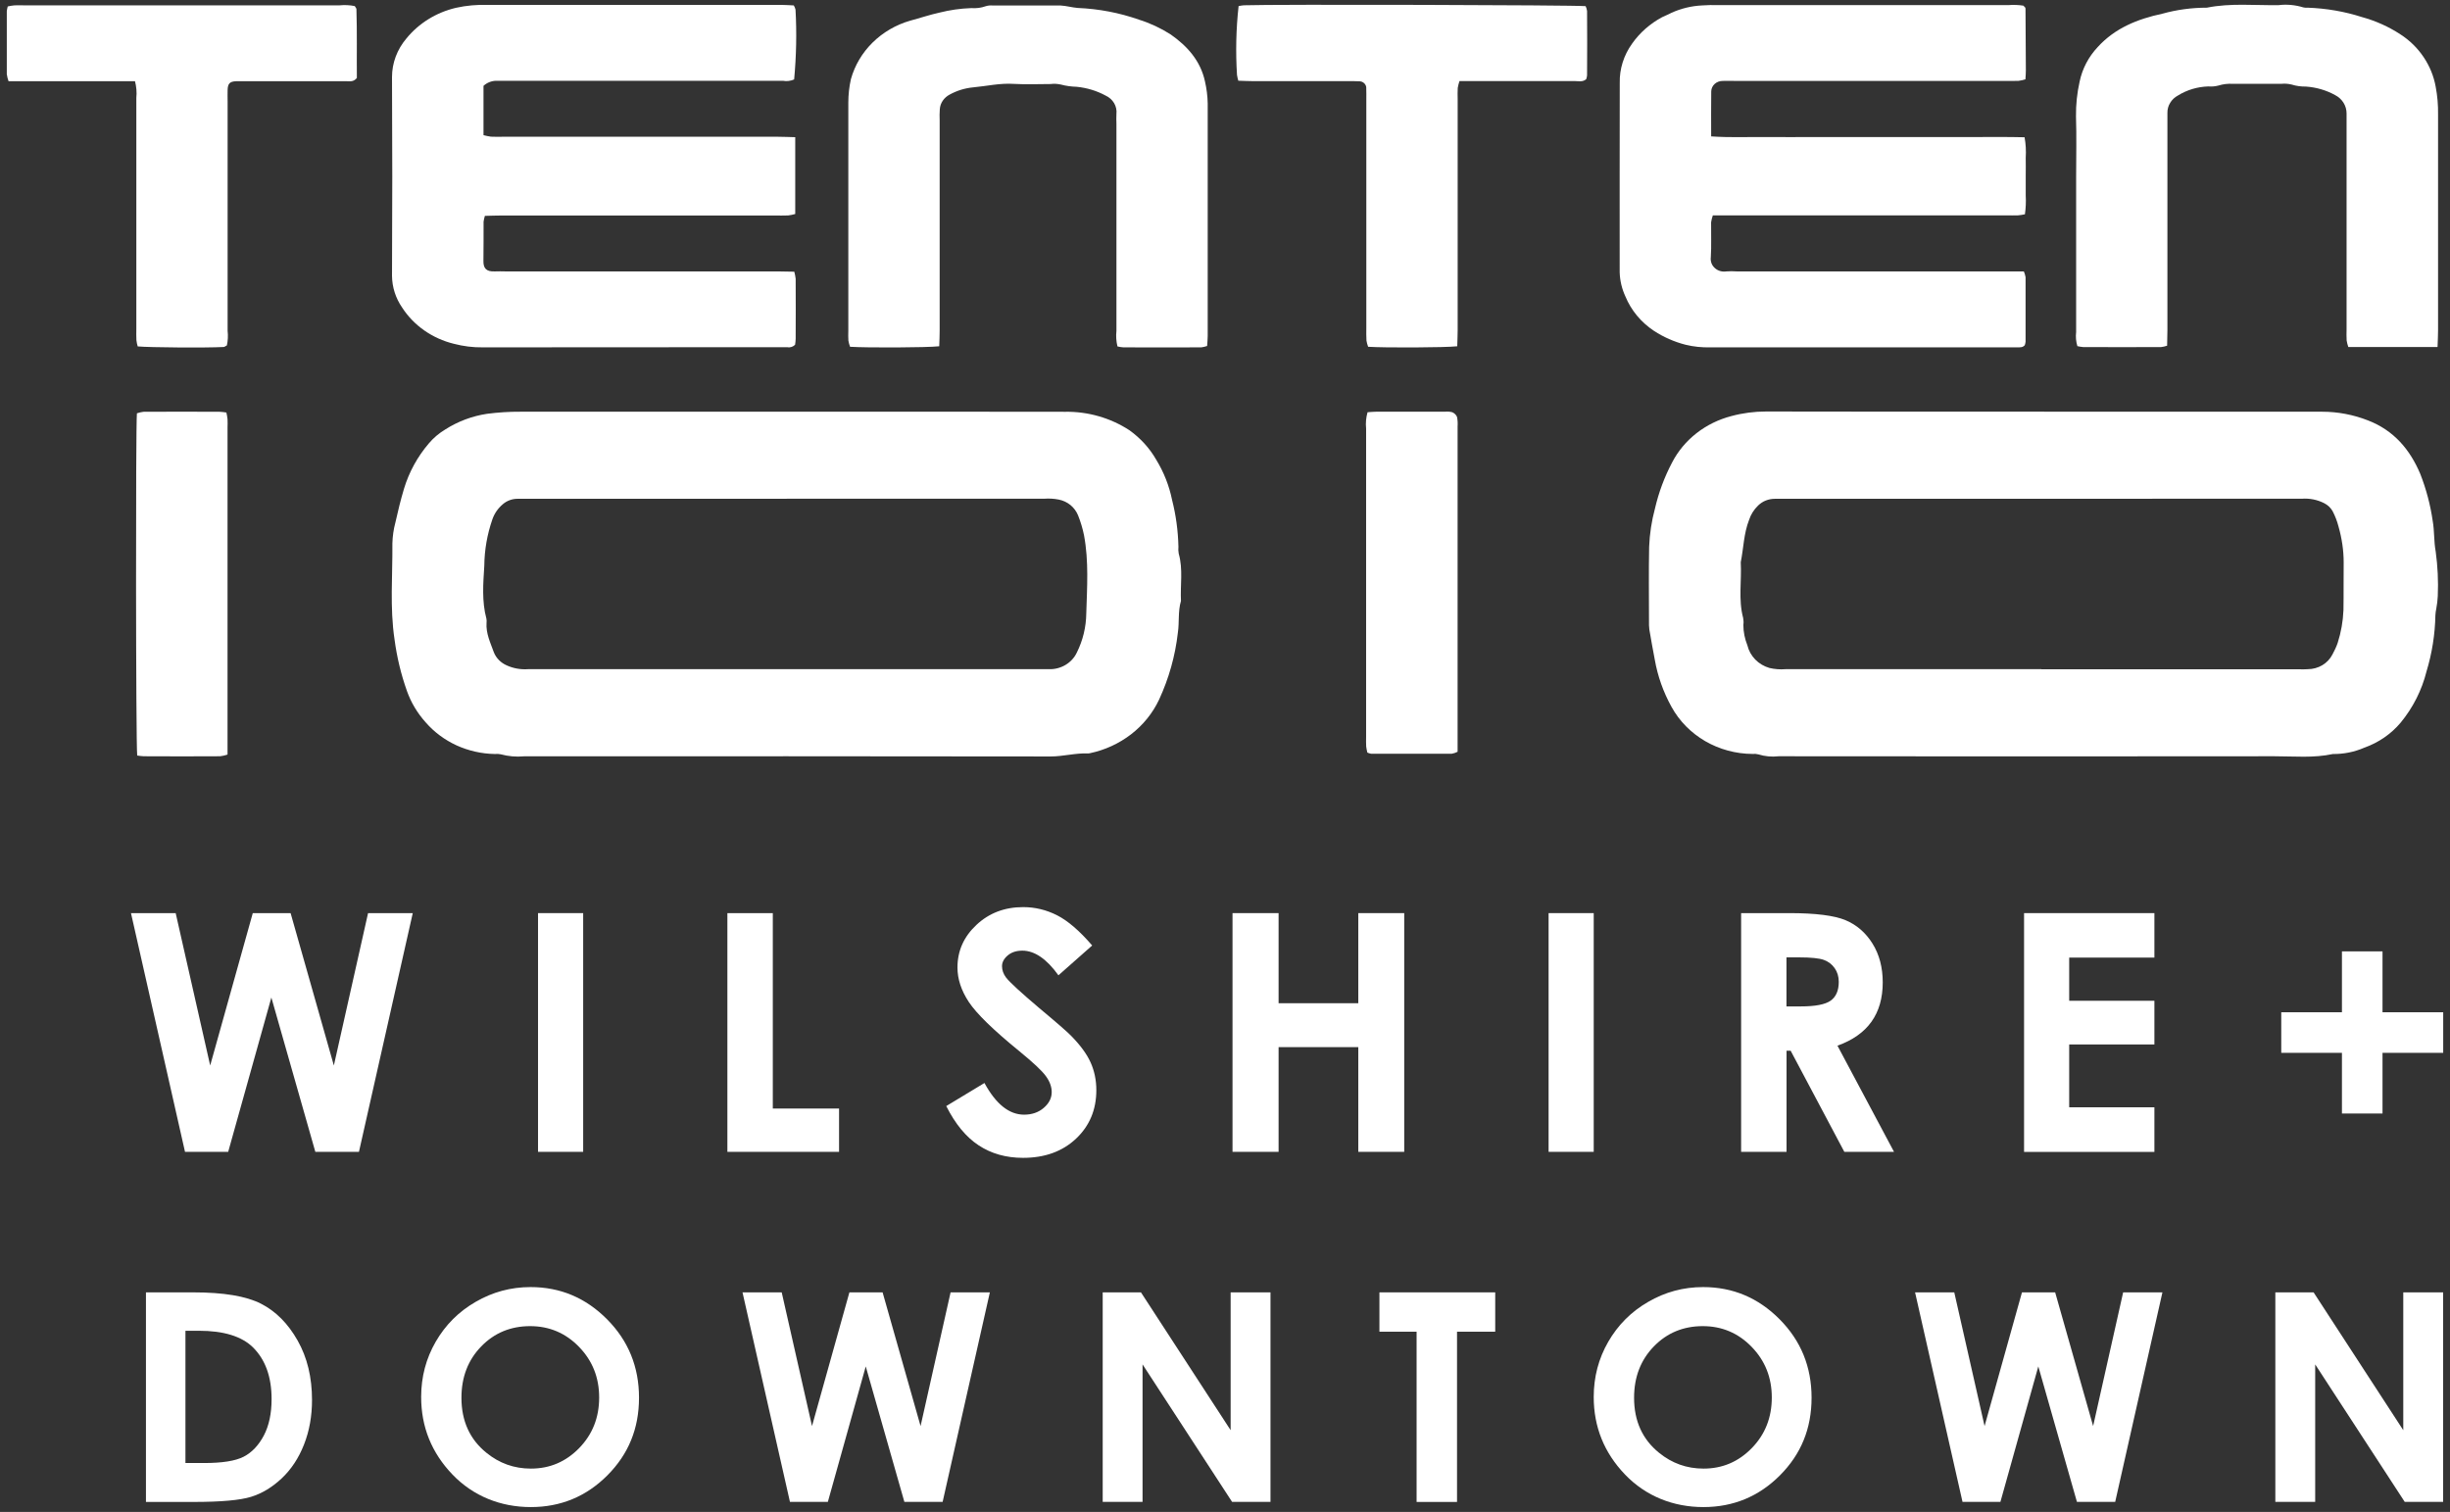 <svg xmlns="http://www.w3.org/2000/svg" id="Layer_1" viewBox="0 0 338.74 209.06"><rect x="0" y="0" width="338.74" height="209.06" fill="#333333" stroke="none"/><defs><style>.cls-1{fill-rule:evenodd;}.cls-1,.cls-2{fill:#fff;stroke-width:0px;}</style></defs><path class="cls-1" d="M236.58,18.86c2.61.18,4.97.07,7.33.09,2.44.02,4.88,0,7.33,0h14.24c2.44,0,4.88,0,7.32,0,2.36,0,4.71-.03,7.12.03.17.93.22,1.88.16,2.83.02.84,0,1.68,0,2.52,0,.9.01,1.81,0,2.71.05.87.01,1.73-.11,2.59-.32.07-.65.12-.97.15-.54.02-1.08,0-1.62,0h-40.56c-.11.31-.19.64-.24.96-.02,1.61.06,3.23-.04,4.84-.04.27,0,.55.09.81s.26.49.47.68c.21.19.46.33.74.41.28.08.57.09.85.05.47-.03.95-.04,1.42,0h39.71c.11.25.19.52.24.8.01,2.97.01,5.94,0,8.91-.02.17-.05.33-.11.49-.29.34-.65.29-.98.3s-.68,0-1.02,0h-41.49c-1.15.03-2.29-.09-3.41-.36-1.56-.4-3.04-1.05-4.37-1.92-1.78-1.18-3.16-2.84-3.95-4.76-.49-1.06-.76-2.2-.79-3.35,0-8.72-.01-17.44.01-26.15-.05-1.94.55-3.85,1.71-5.46,1.06-1.51,2.48-2.76,4.14-3.65.42-.21.87-.37,1.28-.6,1.34-.61,2.79-.96,4.27-1.03.74-.05,1.49-.07,2.24-.04h40.08c.69-.06,1.39-.03,2.08.07.09.08.17.16.25.25.03.06.05.12.05.18.02,2.84.03,5.68.05,8.52,0,.38-.03.77-.06,1.24-.31.1-.63.17-.95.21-.61.03-1.22.01-1.83.01h-37.44c-.54,0-1.09-.02-1.63,0-.41,0-.81.14-1.11.41-.3.27-.47.64-.48,1.03-.03,2.01-.01,4-.01,6.2Z"></path><path class="cls-1" d="M109.95,19.02v10.57c-.32.09-.64.16-.97.2-.61.03-1.22.01-1.83.01h-37.84c-.73,0-1.47.03-2.27.05-.08.26-.14.53-.18.8-.01,1.81.01,3.62-.02,5.42-.02.96.33,1.53,1.61,1.46.47-.03.95,0,1.42,0h37.64c.74,0,1.47.02,2.31.04.09.32.15.65.19.97.01,2.78.02,5.55,0,8.33-.01.27-.04.54-.08.8-.13.14-.3.24-.48.3-.18.06-.38.08-.58.04-2.03,0-4.07,0-6.1,0-12,0-24.01,0-36.01.02-1.35.02-2.7-.15-4-.49-2.99-.73-5.56-2.53-7.17-5.03-.89-1.29-1.37-2.8-1.39-4.35.05-9.17.05-18.34,0-27.51,0-1.94.71-3.82,1.99-5.33,1.72-2.11,4.13-3.6,6.85-4.24,1.45-.32,2.93-.45,4.42-.4h32.35c2.78,0,5.56,0,8.34,0,.53,0,1.06.05,1.6.07.11.18.19.38.24.58.18,3.22.11,6.44-.19,9.65-.48.22-1.03.29-1.56.19-4.88.01-9.77.01-14.65,0h-23.6c-.47,0-.95.01-1.42,0-.64.02-1.25.27-1.72.7v6.82c.34.09.68.16,1.03.21.54.03,1.08.01,1.63.01h38.05c.73,0,1.47.04,2.4.06Z"></path><path class="cls-1" d="M337,47.98h-12.32c-.1-.29-.18-.59-.23-.9-.04-.51-.01-1.03-.01-1.55v-28.48c0-.45,0-.9,0-1.36,0-.52-.14-1.03-.42-1.48-.28-.45-.68-.81-1.16-1.06-1.23-.68-2.61-1.08-4.03-1.18-.68.01-1.35-.08-1.99-.28-.46-.11-.93-.15-1.41-.1-2.24,0-4.47,0-6.71,0-.68-.04-1.35.04-2,.24-.46.12-.93.16-1.4.12-1.5.05-2.95.48-4.2,1.26-.45.24-.82.59-1.07,1.01-.26.42-.39.9-.38,1.39-.01.45,0,.9,0,1.36v28.67c0,.7-.03,1.4-.04,2.16-.27.09-.55.16-.83.19-3.59.01-7.19.02-10.78,0-.27-.02-.54-.07-.8-.13-.19-.63-.25-1.3-.17-1.95,0-7.17,0-14.34,0-21.51,0-2.78.07-5.56-.02-8.33-.02-1.61.15-3.21.5-4.78.37-1.78,1.23-3.43,2.5-4.78,2.38-2.62,5.5-3.88,8.92-4.61,2-.56,4.09-.84,6.18-.84,3.28-.66,6.6-.3,9.91-.35,1.14-.14,2.31-.03,3.41.31.19.05.4.06.6.04,2.56.09,5.09.52,7.52,1.3,1.89.52,3.68,1.32,5.3,2.38,1.29.83,2.38,1.9,3.22,3.15.84,1.25,1.41,2.64,1.67,4.1.24,1.26.35,2.54.33,3.83,0,9.95,0,19.89,0,29.83,0,.7-.04,1.4-.07,2.29Z"></path><path class="cls-1" d="M129.86,47.88c-1.76.19-9.97.22-12.33.07-.1-.28-.18-.56-.23-.85-.04-.45-.01-.9-.01-1.35V14.18c0-1.09.12-2.18.36-3.24.53-1.9,1.56-3.64,2.99-5.05,1.43-1.41,3.22-2.46,5.2-3.03,1.36-.36,2.69-.82,4.07-1.12,1.43-.36,2.9-.57,4.38-.62.68.05,1.36-.03,1.99-.26.32-.1.66-.13,1-.1,3.12,0,6.23,0,9.35,0,.4.03.8.08,1.19.16.39.08.79.14,1.19.18,2.89.12,5.75.66,8.47,1.62,1.54.48,3.01,1.17,4.36,2.03,2.32,1.62,4.14,3.65,4.76,6.5.23,1,.36,2.02.38,3.05v32.15c0,.44-.05.88-.08,1.39-.26.09-.53.15-.8.19-3.59.01-7.19.02-10.78,0-.28-.02-.55-.06-.82-.13-.17-.7-.22-1.43-.14-2.14,0-9.55-.01-19.11,0-28.66-.02-.45-.02-.9,0-1.35.06-.52-.06-1.04-.32-1.49-.27-.45-.68-.82-1.17-1.04-1.23-.67-2.6-1.08-4.01-1.22-.74-.02-1.48-.12-2.19-.31-.46-.1-.94-.13-1.41-.07-1.69,0-3.39.08-5.08-.02-1.91-.13-3.76.31-5.63.48-1.15.11-2.25.45-3.25,1-.38.2-.71.49-.95.84-.24.35-.38.75-.41,1.17-.04.52-.04,1.03-.02,1.55v29.05c0,.7-.03,1.39-.06,2.2Z"></path><path class="cls-1" d="M18.64,11.23H1.18c-.11-.31-.19-.64-.24-.97-.01-2.9,0-5.81,0-8.71.03-.22.07-.45.13-.66.31-.07.62-.12.93-.15.47-.03.94,0,1.42,0,14.5,0,29,0,43.51,0,.71-.07,1.43-.04,2.12.1.11.21.23.31.23.42.1,3.22.03,6.44.06,9.52-.47.58-.98.45-1.43.45-4.54,0-9.08.01-13.62,0-.54,0-1.09-.01-1.63,0-.89.04-1.16.31-1.19,1.21-.02.52,0,1.03,0,1.55,0,10.58,0,21.17,0,31.75.08.68.04,1.36-.1,2.02-.22.11-.33.22-.45.22-2.37.13-10.33.07-11.88-.08-.08-.28-.15-.57-.18-.87-.03-.51-.01-1.03-.01-1.55,0-10.65,0-21.3,0-31.94.08-.78.01-1.57-.19-2.33Z"></path><path class="cls-1" d="M201.49,47.88c-1.75.19-10,.22-12.33.07-.11-.28-.18-.56-.23-.85-.04-.58-.02-1.16-.02-1.74V13.79c0-.52.01-1.03-.01-1.55.01-.13,0-.26-.05-.38-.05-.12-.12-.24-.21-.33-.09-.09-.21-.17-.33-.22-.13-.05-.26-.07-.4-.07-.54-.03-1.08-.02-1.63-.02-4.34,0-8.68,0-13.01,0-.66,0-1.33-.04-2.06-.06-.08-.26-.14-.53-.18-.8-.2-3.17-.13-6.36.22-9.52.24-.05.49-.09.73-.11,4.17-.15,45.61-.04,47.25.12.1.21.17.44.2.67.02,2.97.02,5.94,0,8.91-.02.18-.06.35-.12.52-.49.42-1.06.26-1.58.26-4.61.01-9.22,0-13.83,0h-2.11c-.11.31-.18.63-.24.95-.04.51-.01,1.03-.01,1.55v31.95c0,.7-.04,1.4-.06,2.21Z"></path><path class="cls-1" d="M108.77,56.93c12.81,0,25.63-.02,38.44.01,3.2-.06,6.33.84,8.96,2.56,1.51,1.09,2.77,2.46,3.68,4.05,1.06,1.73,1.8,3.61,2.2,5.57.54,2.12.83,4.29.88,6.47-.03.32-.02.65.04.96.62,2.16.2,4.36.31,6.54-.43,1.45-.21,2.95-.43,4.4-.36,3.19-1.24,6.32-2.6,9.26-.88,1.86-2.2,3.5-3.86,4.78-1.66,1.28-3.61,2.18-5.7,2.62-.07.02-.13.03-.2.03-1.76-.08-3.47.42-5.24.42-24.27-.03-48.54-.04-72.81-.02-1.08.1-2.17,0-3.21-.28-.26-.06-.54-.07-.81-.04-1.83-.03-3.63-.44-5.29-1.19-1.65-.76-3.11-1.84-4.28-3.19-1.15-1.28-2.03-2.75-2.59-4.34-.82-2.31-1.39-4.69-1.71-7.1-.67-4.44-.26-8.88-.3-13.32.03-.96.16-1.92.41-2.85.35-1.57.73-3.13,1.19-4.67.69-2.3,1.86-4.44,3.44-6.29.64-.76,1.4-1.4,2.26-1.92,1.74-1.11,3.71-1.86,5.78-2.17,1.54-.2,3.08-.3,4.63-.29,12.27,0,24.54,0,36.81,0ZM108.77,68.97h-35.6c-.54,0-1.09,0-1.63,0-.75,0-1.48.28-2.03.76-.66.56-1.15,1.27-1.43,2.07-.72,2.08-1.1,4.24-1.12,6.43-.15,2.42-.36,4.9.29,7.31.04.19.04.39.02.58-.1,1.47.54,2.77,1.02,4.1.32.79.96,1.43,1.76,1.78.92.42,1.93.6,2.95.53,23.73,0,47.47,0,71.2,0,.27,0,.54,0,.81,0,.82.03,1.62-.18,2.31-.59.69-.41,1.24-1.01,1.57-1.72.84-1.69,1.28-3.53,1.3-5.4.11-3.6.36-7.21-.31-10.8-.19-.94-.47-1.87-.83-2.77-.22-.54-.58-1.03-1.04-1.41-.47-.38-1.02-.64-1.62-.76-.66-.13-1.34-.17-2.02-.12-11.87,0-23.73,0-35.6,0h0Z"></path><path class="cls-1" d="M282.63,56.93h38.44c2.16,0,4.3.41,6.3,1.19,3.61,1.38,5.84,4.05,7.26,7.41.82,2.1,1.4,4.28,1.72,6.51.25,1.41.15,2.84.41,4.21.28,2.04.38,4.1.29,6.16-.03.58-.09,1.15-.2,1.71-.07.31-.11.63-.13.95-.05,2.63-.46,5.25-1.23,7.78-.64,2.57-1.86,4.99-3.57,7.07-1.32,1.57-3.06,2.77-5.04,3.47-1.36.59-2.84.89-4.33.87-2.67.58-5.39.31-8.09.31-22.84.02-45.69.03-68.54,0-.95.11-1.9.02-2.81-.26-.26-.07-.54-.09-.8-.06-2.31-.01-4.58-.63-6.55-1.77-1.97-1.15-3.58-2.78-4.65-4.73-1.14-2.05-1.92-4.26-2.32-6.54-.27-1.38-.51-2.77-.75-4.16-.05-.38-.06-.77-.05-1.16,0-3.42-.05-6.84.02-10.27.07-1.8.34-3.58.81-5.32.51-2.2,1.3-4.33,2.36-6.34.81-1.57,1.96-2.95,3.38-4.06,1.42-1.11,3.06-1.91,4.83-2.37,1.56-.42,3.17-.63,4.79-.63,12.81.02,25.62.03,38.44.02ZM282.25,92.54h35.19c.54,0,1.09.03,1.63-.01.71,0,1.41-.19,2.02-.55.6-.36,1.09-.88,1.4-1.49.28-.51.53-1.04.72-1.59.47-1.47.74-3,.8-4.54.04-2.19,0-4.39.03-6.59,0-1.67-.25-3.33-.71-4.95-.19-.75-.47-1.47-.83-2.16-.26-.45-.65-.82-1.13-1.07-.95-.49-2.04-.71-3.12-.63-23.94.01-47.88.02-71.81.01-.34,0-.68,0-1.02,0-.44,0-.88.08-1.28.24-.41.16-.77.41-1.08.71-.57.56-.99,1.23-1.23,1.97-.74,1.89-.76,3.9-1.15,5.85.14,2.57-.35,5.16.33,7.7.06.32.08.64.03.97,0,.97.2,1.93.56,2.83.17.73.55,1.4,1.08,1.95.53.55,1.21.95,1.96,1.17.72.17,1.47.23,2.21.17,11.8.01,23.6.01,35.4,0h0Z"></path><path class="cls-1" d="M18.97,104.47c-.19-1.64-.22-45.3-.04-47.32.29-.1.59-.17.9-.21,3.53-.02,7.05-.02,10.58,0,.3.02.59.05.89.1.07.31.13.62.16.93.03.39,0,.77,0,1.16v45.2c-.33.12-.67.2-1.02.24-3.53.02-7.05.02-10.58,0-.3-.02-.6-.05-.9-.1Z"></path><path class="cls-1" d="M189.09,57c.47-.03.8-.07,1.14-.07,3.19,0,6.37,0,9.56,0,.34-.04.68-.01,1,.07.3.13.54.36.66.65.09.44.11.89.08,1.34,0,2.32,0,4.65,0,6.97v37.99c-.25.13-.52.22-.8.27-3.73.01-7.46,0-11.18,0-.17-.03-.34-.09-.5-.16-.07-.28-.12-.56-.16-.84-.03-.45-.01-.9-.01-1.35,0-14.2,0-28.4,0-42.61-.08-.76-.01-1.52.2-2.26Z"></path><path class="cls-2" d="M18.11,126.26h6.18l4.77,21.07,5.89-21.07h5.23l5.98,21.07,4.73-21.07h6.18l-7.44,33.01h-6.03l-6.08-21.34-5.97,21.34h-5.97l-7.47-33.01Z"></path><path class="cls-2" d="M74.39,126.26h6.24v33.01h-6.24v-33.01Z"></path><path class="cls-2" d="M100.57,126.26h6.28v27.02h9.16v5.99h-15.44v-33.01Z"></path><path class="cls-2" d="M150.99,130.75l-4.65,4.11c-1.63-2.27-3.3-3.41-4.99-3.41-.82,0-1.5.22-2.02.66-.52.44-.79.94-.79,1.49s.19,1.08.56,1.57c.51.66,2.05,2.07,4.61,4.24,2.4,2,3.85,3.27,4.36,3.79,1.27,1.29,2.18,2.52,2.71,3.69s.8,2.46.8,3.85c0,2.71-.94,4.95-2.81,6.71-1.87,1.76-4.31,2.65-7.32,2.65-2.35,0-4.4-.58-6.14-1.73-1.75-1.15-3.24-2.96-4.48-5.43l5.28-3.19c1.59,2.92,3.42,4.38,5.48,4.38,1.08,0,1.99-.31,2.72-.94.73-.63,1.1-1.35,1.1-2.18,0-.75-.28-1.5-.83-2.24-.55-.75-1.78-1.89-3.66-3.43-3.6-2.93-5.92-5.2-6.97-6.79-1.05-1.59-1.57-3.18-1.57-4.77,0-2.29.87-4.25,2.62-5.89,1.75-1.64,3.9-2.46,6.46-2.46,1.65,0,3.22.38,4.71,1.14,1.49.76,3.1,2.15,4.84,4.17Z"></path><path class="cls-2" d="M170.41,126.26h6.37v12.46h11.02v-12.46h6.35v33.01h-6.35v-14.48h-11.02v14.48h-6.37v-33.01Z"></path><path class="cls-2" d="M214.11,126.26h6.24v33.01h-6.24v-33.01Z"></path><path class="cls-2" d="M240.72,126.26h6.66c3.65,0,6.24.33,7.79.98,1.55.65,2.79,1.73,3.73,3.24.94,1.51,1.41,3.3,1.41,5.36,0,2.17-.52,3.98-1.56,5.44-1.04,1.46-2.61,2.56-4.7,3.31l7.82,14.68h-6.87l-7.42-13.98h-.57v13.98h-6.28v-33.01ZM247,139.16h1.97c2,0,3.37-.26,4.13-.79.75-.53,1.13-1.4,1.13-2.61,0-.72-.19-1.35-.56-1.88-.37-.53-.87-.92-1.5-1.15s-1.77-.35-3.45-.35h-1.72v6.78Z"></path><path class="cls-2" d="M279.85,126.26h18.02v6.15h-11.78v5.97h11.78v6.04h-11.78v8.69h11.78v6.17h-18.02v-33.01Z"></path><path class="cls-2" d="M323.8,139.97v-8.42h5.61v8.42h8.39v5.61h-8.39v8.39h-5.61v-8.39h-8.39v-5.61h8.39Z"></path><path class="cls-2" d="M20.17,178.7h6.53c4.21,0,7.34.52,9.39,1.57s3.73,2.74,5.06,5.09c1.33,2.35,1.99,5.09,1.99,8.23,0,2.23-.37,4.28-1.11,6.16s-1.76,3.42-3.07,4.66c-1.31,1.23-2.72,2.09-4.24,2.56-1.52.47-4.16.71-7.91.71h-6.63v-28.97ZM25.64,184.02v18.28h2.56c2.52,0,4.35-.29,5.48-.87s2.06-1.55,2.79-2.92c.72-1.37,1.08-3.05,1.08-5.05,0-3.08-.86-5.46-2.58-7.16-1.55-1.52-4.04-2.29-7.46-2.29h-1.87Z"></path><path class="cls-2" d="M73.36,177.97c4.1,0,7.62,1.48,10.57,4.45,2.95,2.97,4.42,6.58,4.42,10.85s-1.46,7.81-4.37,10.73-6.44,4.39-10.59,4.39-7.96-1.5-10.84-4.51c-2.88-3.01-4.32-6.58-4.32-10.71,0-2.77.67-5.32,2.01-7.64,1.34-2.32,3.18-4.17,5.53-5.52,2.34-1.36,4.87-2.04,7.58-2.04ZM73.3,183.37c-2.68,0-4.94.93-6.76,2.8s-2.74,4.23-2.74,7.11c0,3.2,1.15,5.74,3.45,7.6,1.79,1.46,3.84,2.19,6.15,2.19,2.62,0,4.84-.95,6.68-2.84s2.76-4.22,2.76-6.99-.93-5.09-2.78-7c-1.85-1.91-4.11-2.87-6.76-2.87Z"></path><path class="cls-2" d="M102.66,178.7h5.42l4.19,18.49,5.17-18.49h4.59l5.25,18.49,4.15-18.49h5.43l-6.53,28.97h-5.29l-5.34-18.73-5.24,18.73h-5.24l-6.56-28.97Z"></path><path class="cls-2" d="M152.46,178.7h5.29l12.4,19.06v-19.06h5.51v28.97h-5.31l-12.38-19.01v19.01h-5.51v-28.97Z"></path><path class="cls-2" d="M190.72,178.7h16.01v5.44h-5.28v23.54h-5.59v-23.54h-5.14v-5.44Z"></path><path class="cls-2" d="M235.48,177.97c4.1,0,7.62,1.48,10.57,4.45,2.95,2.97,4.42,6.58,4.42,10.85s-1.46,7.81-4.37,10.73-6.44,4.39-10.59,4.39-7.96-1.5-10.84-4.51c-2.88-3.01-4.32-6.58-4.32-10.71,0-2.77.67-5.32,2.01-7.64,1.34-2.32,3.18-4.17,5.53-5.52,2.34-1.36,4.87-2.04,7.58-2.04ZM235.43,183.37c-2.68,0-4.94.93-6.76,2.8s-2.74,4.23-2.74,7.11c0,3.2,1.15,5.74,3.45,7.6,1.79,1.46,3.84,2.19,6.15,2.19,2.62,0,4.84-.95,6.68-2.84s2.76-4.22,2.76-6.99-.93-5.09-2.78-7c-1.85-1.91-4.11-2.87-6.76-2.87Z"></path><path class="cls-2" d="M264.78,178.7h5.42l4.19,18.49,5.17-18.49h4.59l5.25,18.49,4.15-18.49h5.43l-6.53,28.97h-5.29l-5.34-18.73-5.24,18.73h-5.24l-6.56-28.97Z"></path><path class="cls-2" d="M314.59,178.7h5.29l12.4,19.06v-19.06h5.51v28.97h-5.31l-12.38-19.01v19.01h-5.51v-28.97Z"></path></svg>